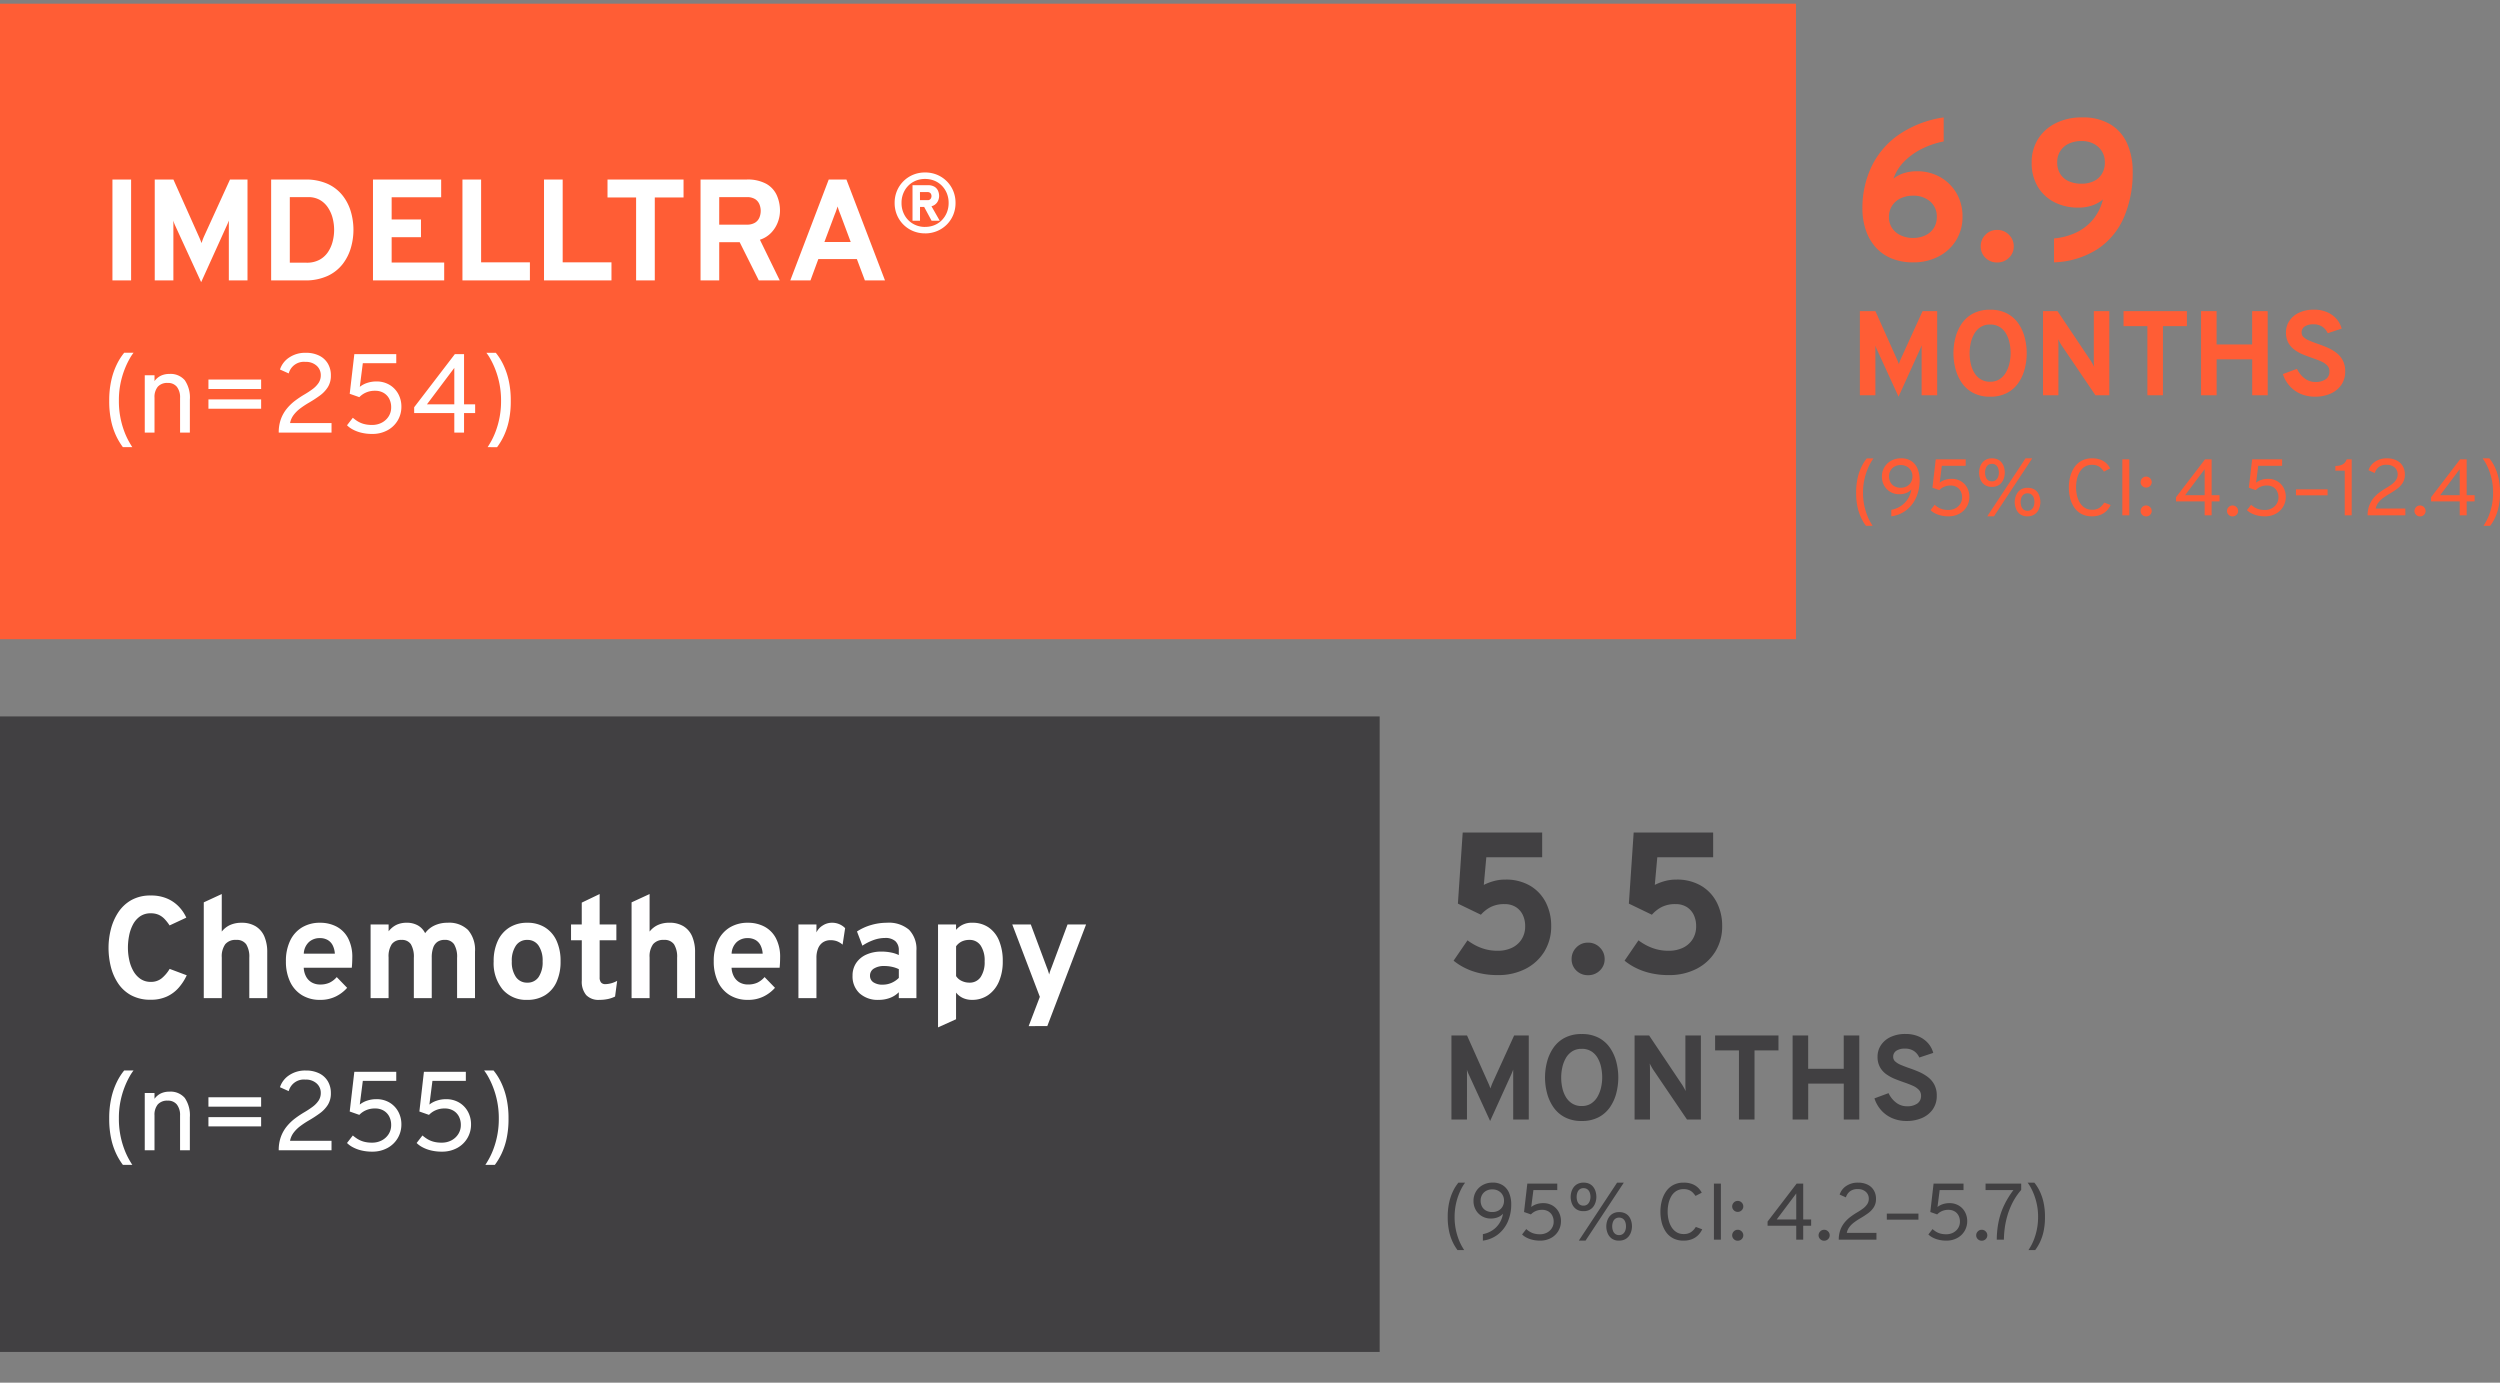 <svg id="mDOR_mobile" data-name="mDOR mobile" xmlns="http://www.w3.org/2000/svg" width="312.18" height="172.659" viewBox="0 0 312.18 172.659">
  <rect x="0" y="0" width="312.18" height="172.659" fill="#808080" stroke="none"/>
  <path id="Path_7464" data-name="Path 7464" d="M0-364.5H224.266v-79.359H0Z" transform="translate(0 444.319)" fill="#ff5d35"/>
  <path id="Path_7463" data-name="Path 7463" d="M0-124.65H172.282v-79.359H0Z" transform="translate(0 293.47)" fill="#414042"/>
  <path id="Path_8141" data-name="Path 8141" d="M1.494,0V-12.6H3.825V0ZM12.573.216,9.351-6.8q-.063-.135-.135-.315t-.126-.36q.009.144.014.342t0,.351V0H6.777V-12.6H9.108L12.3-5.454q.09.2.167.391t.149.4q.072-.207.144-.405t.153-.387L16.173-12.6H18.36V0H16.029V-6.8q0-.162,0-.36t0-.324q-.054.162-.13.346t-.149.338ZM21.312,0V-12.6H25.56a6.584,6.584,0,0,1,2.79.535,5.043,5.043,0,0,1,1.868,1.44A5.914,5.914,0,0,1,31.262-8.6a8.132,8.132,0,0,1,.328,2.3,8.071,8.071,0,0,1-.31,2.187,6.1,6.1,0,0,1-1.012,2.038,5.082,5.082,0,0,1-1.877,1.5,6.6,6.6,0,0,1-2.9.572Zm2.331-2.214h2.088a3.3,3.3,0,0,0,1.62-.365,3,3,0,0,0,1.057-.963,4.241,4.241,0,0,0,.585-1.323A5.8,5.8,0,0,0,29.178-6.3a5.893,5.893,0,0,0-.189-1.485A4.319,4.319,0,0,0,28.4-9.108a2.978,2.978,0,0,0-1.008-.945,2.9,2.9,0,0,0-1.467-.351H23.643ZM34.029,0V-12.6h8.514v2.214H36.36v2.772h3.663V-5.4H36.36v3.168h6.561V0ZM45.2,0V-12.6h2.331V-2.259h6.093V0ZM55.386,0V-12.6h2.331V-2.259H63.81V0Zm11.5,0V-10.359H63.315V-12.6H72.81v2.241H69.219V0Zm8.046,0V-12.6h5.733a4.853,4.853,0,0,1,2.489.544,3.114,3.114,0,0,1,1.305,1.436A4.712,4.712,0,0,1,84.852-8.7a4.066,4.066,0,0,1-.275,1.44,3.861,3.861,0,0,1-.832,1.314,3.351,3.351,0,0,1-1.4.864L84.825,0H82.206L79.821-4.77H77.265V0Zm2.331-6.966H80.7a1.9,1.9,0,0,0,1.039-.247,1.377,1.377,0,0,0,.545-.644,2.189,2.189,0,0,0,.162-.837,2.184,2.184,0,0,0-.153-.792,1.4,1.4,0,0,0-.531-.657A1.852,1.852,0,0,0,80.7-10.4H77.265ZM86.139,0l4.8-12.6H93.15L97.965,0H95.454l-1-2.664H89.64L88.659,0ZM90.4-4.8h3.285l-1.26-3.375q-.063-.153-.135-.342T92.151-8.9q-.063-.194-.108-.338Q92-9.09,91.935-8.9t-.135.382q-.072.189-.135.342Zm12.571-1.077a3.845,3.845,0,0,1-1.5-.289,3.718,3.718,0,0,1-1.207-.806,3.718,3.718,0,0,1-.806-1.207,3.845,3.845,0,0,1-.289-1.5,3.845,3.845,0,0,1,.289-1.5,3.718,3.718,0,0,1,.806-1.207,3.718,3.718,0,0,1,1.207-.806,3.845,3.845,0,0,1,1.5-.289,3.845,3.845,0,0,1,1.5.289,3.718,3.718,0,0,1,1.207.806,3.718,3.718,0,0,1,.806,1.207,3.845,3.845,0,0,1,.289,1.5,3.845,3.845,0,0,1-.289,1.5,3.718,3.718,0,0,1-.806,1.207,3.718,3.718,0,0,1-1.207.806A3.845,3.845,0,0,1,102.967-5.874Zm0-.808a3.028,3.028,0,0,0,1.176-.223,2.759,2.759,0,0,0,.932-.633,2.915,2.915,0,0,0,.614-.953,3.152,3.152,0,0,0,.218-1.184,3.152,3.152,0,0,0-.218-1.184,2.915,2.915,0,0,0-.614-.953,2.759,2.759,0,0,0-.932-.633,3.028,3.028,0,0,0-1.176-.223,2.928,2.928,0,0,0-1.515.391,2.817,2.817,0,0,0-1.045,1.071,3.078,3.078,0,0,0-.381,1.53,3.078,3.078,0,0,0,.381,1.53,2.817,2.817,0,0,0,1.045,1.071A2.928,2.928,0,0,0,102.967-6.682Zm-1.57-.772V-11.89h1.911a1.53,1.53,0,0,1,.848.2,1.124,1.124,0,0,1,.436.512,1.655,1.655,0,0,1,.129.64,1.423,1.423,0,0,1-.228.761,1.219,1.219,0,0,1-.727.514l1.029,1.806h-1.018l-.924-1.717h-.52v1.717Zm.934-2.567h.945a.434.434,0,0,0,.378-.16.592.592,0,0,0,.115-.354.612.612,0,0,0-.045-.22.43.43,0,0,0-.152-.194.493.493,0,0,0-.3-.079h-.945ZM2.8,20.82a8.216,8.216,0,0,1-.819-1.358,8.638,8.638,0,0,1-.64-1.893,11.59,11.59,0,0,1-.248-2.545,11.355,11.355,0,0,1,.27-2.594,9.019,9.019,0,0,1,.7-1.992,7.33,7.33,0,0,1,.9-1.407H4.13a6,6,0,0,0-.5.767A10.106,10.106,0,0,0,3.017,11.1,10.779,10.779,0,0,0,2.5,12.872,10.549,10.549,0,0,0,2.3,15.024a10.688,10.688,0,0,0,.675,3.833,9.244,9.244,0,0,0,.563,1.232q.28.494.441.731ZM5.53,19V11.846H6.748v.728a2.076,2.076,0,0,1,.791-.675A2.426,2.426,0,0,1,8.6,11.678a2.325,2.325,0,0,1,1.932.788,3.839,3.839,0,0,1,.63,2.418V19H9.94V14.674a2.126,2.126,0,0,0-.4-1.389A1.394,1.394,0,0,0,8.4,12.8a1.572,1.572,0,0,0-1.235.465,2.015,2.015,0,0,0-.417,1.382V19Zm7.952-5.446V12.378h6.58v1.176Zm0,2.464V14.856h6.58v1.162ZM22.26,19a4.845,4.845,0,0,1,.277-1.7,4.506,4.506,0,0,1,.742-1.3,6.048,6.048,0,0,1,1.047-1,12.347,12.347,0,0,1,1.183-.784,10.639,10.639,0,0,0,.98-.648,3.153,3.153,0,0,0,.739-.759,1.7,1.7,0,0,0,.283-.973,1.552,1.552,0,0,0-.518-1.186,1.98,1.98,0,0,0-1.4-.479,1.954,1.954,0,0,0-2.086,1.442l-1.092-.49a2.837,2.837,0,0,1,1.144-1.494,3.565,3.565,0,0,1,2.076-.592,3.681,3.681,0,0,1,1.684.357,2.56,2.56,0,0,1,1.078.994,2.86,2.86,0,0,1,.375,1.477,2.679,2.679,0,0,1-.378,1.459,3.873,3.873,0,0,1-1,1.054,15.116,15.116,0,0,1-1.34.875,11.073,11.073,0,0,0-1.1.724,4.16,4.16,0,0,0-.833.823,2.464,2.464,0,0,0-.448,1.015h5.18V19Zm11.662.168A5.509,5.509,0,0,1,32.511,19a4.389,4.389,0,0,1-1.053-.413,2.918,2.918,0,0,1-.672-.5l.728-.938a4.665,4.665,0,0,0,.6.441,3.02,3.02,0,0,0,.76.329,3.745,3.745,0,0,0,1.036.126,2.546,2.546,0,0,0,1.239-.294,2.232,2.232,0,0,0,.847-.791A2.07,2.07,0,0,0,36.3,15.85a2.263,2.263,0,0,0-.248-1.082,1.813,1.813,0,0,0-.7-.728,2.058,2.058,0,0,0-1.054-.262,2.7,2.7,0,0,0-1.19.242,2.558,2.558,0,0,0-.784.556l-1.2-.42L31.7,9.2h5.236v1.134H32.76l-.378,2.954a2.9,2.9,0,0,1,.92-.49,3.552,3.552,0,0,1,1.138-.182,3.142,3.142,0,0,1,1.663.427,2.955,2.955,0,0,1,1.089,1.141,3.279,3.279,0,0,1,.385,1.582,3.34,3.34,0,0,1-.448,1.7,3.3,3.3,0,0,1-1.271,1.235A3.888,3.888,0,0,1,33.922,19.168ZM44.184,19V16.564H39.172v-.728L44.254,9.2H45.4v6.272h1.386v1.092H45.4V19Zm-3.416-3.528h3.416v-4.55Zm7.574,5.348q.161-.238.441-.731a9.244,9.244,0,0,0,.564-1.232,10.688,10.688,0,0,0,.675-3.833,10.549,10.549,0,0,0-.207-2.153A10.779,10.779,0,0,0,49.3,11.1,10.106,10.106,0,0,0,48.688,9.8a6,6,0,0,0-.5-.767h1.176a7.33,7.33,0,0,1,.9,1.407,9.019,9.019,0,0,1,.7,1.992,11.355,11.355,0,0,1,.27,2.594,11.59,11.59,0,0,1-.248,2.545,8.638,8.638,0,0,1-.641,1.893,8.216,8.216,0,0,1-.819,1.358Z" transform="translate(12.546 35.018)" fill="#fff"/>
  <path id="Path_8140" data-name="Path 8140" d="M6.291.2A5.009,5.009,0,0,1,3.812-.369,4.6,4.6,0,0,1,2.183-1.877a6.631,6.631,0,0,1-.9-2.093A9.869,9.869,0,0,1,1.008-6.3a9.413,9.413,0,0,1,.283-2.264A6.925,6.925,0,0,1,2.2-10.678a4.763,4.763,0,0,1,1.634-1.553,4.82,4.82,0,0,1,2.457-.585,4.991,4.991,0,0,1,2.079.4A4.437,4.437,0,0,1,9.832-11.38a4.913,4.913,0,0,1,.887,1.328l-2.088.972A5.529,5.529,0,0,0,8-9.887a2.347,2.347,0,0,0-.734-.522,2.363,2.363,0,0,0-.977-.185,2.281,2.281,0,0,0-1.359.392,2.87,2.87,0,0,0-.882,1.03,5.041,5.041,0,0,0-.477,1.4A7.88,7.88,0,0,0,3.429-6.3a7.24,7.24,0,0,0,.162,1.521A4.841,4.841,0,0,0,4.1-3.4a2.951,2.951,0,0,0,.891.994,2.222,2.222,0,0,0,1.3.374,2.078,2.078,0,0,0,1.364-.454A4.534,4.534,0,0,0,8.64-3.654l2.133.8A6.451,6.451,0,0,1,9.756-1.287,4.4,4.4,0,0,1,8.289-.2,4.711,4.711,0,0,1,6.291.2ZM12.9,0V-11.961L15.147-13v4.689A2.775,2.775,0,0,1,16.2-9.139a3.43,3.43,0,0,1,1.408-.274,3.3,3.3,0,0,1,1.778.445A2.747,2.747,0,0,1,20.466-7.7a4.887,4.887,0,0,1,.36,1.966V0H18.585V-5.04A2.942,2.942,0,0,0,18.2-6.723a1.433,1.433,0,0,0-1.26-.549,1.645,1.645,0,0,0-1.354.536,2.6,2.6,0,0,0-.437,1.66V0ZM27.432.216a4.244,4.244,0,0,1-2.281-.594,3.894,3.894,0,0,1-1.476-1.678,5.868,5.868,0,0,1-.517-2.552,5.8,5.8,0,0,1,.527-2.565,3.869,3.869,0,0,1,1.485-1.661,4.285,4.285,0,0,1,2.264-.58,4.358,4.358,0,0,1,2.025.468A3.46,3.46,0,0,1,30.906-7.51a5.009,5.009,0,0,1,.54,2.462q0,.234-.014.571t-.049.68h-6a2.593,2.593,0,0,0,.292,1.1,1.848,1.848,0,0,0,.706.734,2.08,2.08,0,0,0,1.062.261,2.745,2.745,0,0,0,1.143-.22,2.781,2.781,0,0,0,.918-.707l1.3,1.341A4.6,4.6,0,0,1,29.367-.2,4.311,4.311,0,0,1,27.432.216ZM25.389-5.553h3.879A2.689,2.689,0,0,0,29-6.593a1.6,1.6,0,0,0-.63-.67,1.93,1.93,0,0,0-.981-.234,1.985,1.985,0,0,0-1.35.486A2.1,2.1,0,0,0,25.389-5.553ZM33.732,0V-9.2h2.25v.855a2.747,2.747,0,0,1,.994-.815,2.953,2.953,0,0,1,1.256-.256,2.794,2.794,0,0,1,1.4.333,2.265,2.265,0,0,1,.909.972,3.018,3.018,0,0,1,1.179-.967,3.793,3.793,0,0,1,1.629-.337,3.364,3.364,0,0,1,2.556.909,3.782,3.782,0,0,1,.864,2.7V0H44.532V-5.031a3.015,3.015,0,0,0-.378-1.7,1.326,1.326,0,0,0-1.17-.545,1.552,1.552,0,0,0-.9.243,1.466,1.466,0,0,0-.536.734,3.633,3.633,0,0,0-.18,1.238V0H39.132V-5.031a3.071,3.071,0,0,0-.369-1.7,1.316,1.316,0,0,0-1.17-.54,1.417,1.417,0,0,0-1.215.531,2.763,2.763,0,0,0-.4,1.647V0ZM53.3.216a3.866,3.866,0,0,1-3.069-1.287A5.164,5.164,0,0,1,49.1-4.59a5.935,5.935,0,0,1,.513-2.56A3.876,3.876,0,0,1,51.07-8.825,4.107,4.107,0,0,1,53.3-9.414a4.091,4.091,0,0,1,2.214.585,3.8,3.8,0,0,1,1.44,1.665,6.019,6.019,0,0,1,.5,2.565,6.089,6.089,0,0,1-.5,2.574,3.748,3.748,0,0,1-1.436,1.66A4.133,4.133,0,0,1,53.3.216Zm0-2.151a1.64,1.64,0,0,0,1.413-.7,3.318,3.318,0,0,0,.5-1.962,3.317,3.317,0,0,0-.508-1.966A1.639,1.639,0,0,0,53.3-7.272a1.656,1.656,0,0,0-1.422.711,3.317,3.317,0,0,0-.513,1.971,3.261,3.261,0,0,0,.513,1.949A1.659,1.659,0,0,0,53.3-1.935Zm9,2.151a2.117,2.117,0,0,1-1.647-.6,2.6,2.6,0,0,1-.549-1.8v-5.04H58.761V-9.2H60.1v-2.727L62.334-13v3.8h2.088v1.971H62.334v4.635a.973.973,0,0,0,.175.639.687.687,0,0,0,.554.207,3.184,3.184,0,0,0,1.458-.414L64.26-.2a3.75,3.75,0,0,1-.9.311A5.1,5.1,0,0,1,62.3.216ZM66.321,0V-11.961L68.571-13v4.689a2.774,2.774,0,0,1,1.058-.832,3.43,3.43,0,0,1,1.409-.274,3.3,3.3,0,0,1,1.777.445A2.747,2.747,0,0,1,73.89-7.7a4.888,4.888,0,0,1,.36,1.966V0H72.009V-5.04a2.942,2.942,0,0,0-.387-1.683,1.433,1.433,0,0,0-1.26-.549,1.645,1.645,0,0,0-1.354.536,2.6,2.6,0,0,0-.437,1.66V0ZM80.856.216a4.244,4.244,0,0,1-2.282-.594A3.894,3.894,0,0,1,77.1-2.056a5.868,5.868,0,0,1-.518-2.552,5.8,5.8,0,0,1,.527-2.565,3.869,3.869,0,0,1,1.485-1.661,4.285,4.285,0,0,1,2.264-.58,4.358,4.358,0,0,1,2.025.468A3.46,3.46,0,0,1,84.33-7.51a5.009,5.009,0,0,1,.54,2.462q0,.234-.014.571t-.049.68h-6A2.593,2.593,0,0,0,79.1-2.7a1.848,1.848,0,0,0,.706.734,2.08,2.08,0,0,0,1.062.261,2.745,2.745,0,0,0,1.143-.22,2.781,2.781,0,0,0,.918-.707l1.3,1.341A4.6,4.6,0,0,1,82.791-.2,4.311,4.311,0,0,1,80.856.216ZM78.813-5.553h3.879a2.688,2.688,0,0,0-.27-1.04,1.6,1.6,0,0,0-.63-.67,1.93,1.93,0,0,0-.981-.234,1.985,1.985,0,0,0-1.35.486A2.1,2.1,0,0,0,78.813-5.553ZM87.156,0V-9.2h2.25v.99a2.055,2.055,0,0,1,.792-.868,2.107,2.107,0,0,1,1.134-.337,2.252,2.252,0,0,1,1.656.675l-.315,2.061a2.438,2.438,0,0,0-.72-.432,2.277,2.277,0,0,0-.774-.126,1.7,1.7,0,0,0-.954.261,1.654,1.654,0,0,0-.607.756,3.015,3.015,0,0,0-.212,1.188V0ZM97.173.216A3.361,3.361,0,0,1,94.793-.6a2.868,2.868,0,0,1-.878-2.21,2.774,2.774,0,0,1,.454-1.58A2.978,2.978,0,0,1,95.639-5.44a4.527,4.527,0,0,1,1.9-.374,5.93,5.93,0,0,1,1.166.113,4.044,4.044,0,0,1,.985.319v-.576a1.486,1.486,0,0,0-.437-1.165,1.863,1.863,0,0,0-1.283-.391,4.273,4.273,0,0,0-1.386.243,6.456,6.456,0,0,0-1.44.72l-.675-1.773a6.48,6.48,0,0,1,1.764-.806A6.974,6.974,0,0,1,98.2-9.414a3.876,3.876,0,0,1,2.772.877,3.454,3.454,0,0,1,.918,2.615V0h-2.2V-.738a3.1,3.1,0,0,1-1.111.711A3.957,3.957,0,0,1,97.173.216Zm.522-1.9a2.717,2.717,0,0,0,1.076-.22,2.9,2.9,0,0,0,.923-.625V-3.618a3.809,3.809,0,0,0-.859-.293,4.384,4.384,0,0,0-.94-.1,2.361,2.361,0,0,0-1.319.319,1.008,1.008,0,0,0-.481.886.955.955,0,0,0,.423.828A2.027,2.027,0,0,0,97.695-1.683Zm6.894,5.337V-9.2h2.25v.675a2.521,2.521,0,0,1,2.025-.891,3.534,3.534,0,0,1,2.034.58,3.687,3.687,0,0,1,1.314,1.661,6.557,6.557,0,0,1,.459,2.574,6.248,6.248,0,0,1-.477,2.533,3.9,3.9,0,0,1-1.341,1.683,3.452,3.452,0,0,1-2.016.6,2.706,2.706,0,0,1-1.134-.23,2.335,2.335,0,0,1-.864-.68v3.33ZM108.5-1.935a1.629,1.629,0,0,0,1.413-.7,3.36,3.36,0,0,0,.495-1.967,3.336,3.336,0,0,0-.5-1.971,1.631,1.631,0,0,0-1.4-.7,2.179,2.179,0,0,0-.959.2,1.9,1.9,0,0,0-.706.6v3.717a1.63,1.63,0,0,0,.688.6A2.208,2.208,0,0,0,108.5-1.935Zm7.407,5.427,1.395-3.654L113.859-9.2h2.313l2.007,5.382q.081.189.153.414t.135.45q.054-.225.131-.445t.158-.418L120.762-9.2h2.313l-4.842,12.69ZM2.8,20.82a8.216,8.216,0,0,1-.819-1.358,8.638,8.638,0,0,1-.64-1.893,11.59,11.59,0,0,1-.248-2.545,11.355,11.355,0,0,1,.27-2.594,9.019,9.019,0,0,1,.7-1.992,7.33,7.33,0,0,1,.9-1.407H4.13a6,6,0,0,0-.5.767A10.106,10.106,0,0,0,3.017,11.1,10.779,10.779,0,0,0,2.5,12.872,10.549,10.549,0,0,0,2.3,15.024a10.688,10.688,0,0,0,.675,3.833,9.244,9.244,0,0,0,.563,1.232q.28.494.441.731ZM5.53,19V11.846H6.748v.728a2.076,2.076,0,0,1,.791-.675A2.426,2.426,0,0,1,8.6,11.678a2.325,2.325,0,0,1,1.932.788,3.839,3.839,0,0,1,.63,2.418V19H9.94V14.674a2.126,2.126,0,0,0-.4-1.389A1.394,1.394,0,0,0,8.4,12.8a1.572,1.572,0,0,0-1.235.465,2.015,2.015,0,0,0-.417,1.382V19Zm7.952-5.446V12.378h6.58v1.176Zm0,2.464V14.856h6.58v1.162ZM22.26,19a4.845,4.845,0,0,1,.277-1.7,4.506,4.506,0,0,1,.742-1.3,6.048,6.048,0,0,1,1.047-1,12.347,12.347,0,0,1,1.183-.784,10.639,10.639,0,0,0,.98-.648,3.153,3.153,0,0,0,.739-.759,1.7,1.7,0,0,0,.283-.973,1.552,1.552,0,0,0-.518-1.186,1.98,1.98,0,0,0-1.4-.479,1.954,1.954,0,0,0-2.086,1.442l-1.092-.49a2.837,2.837,0,0,1,1.144-1.494,3.565,3.565,0,0,1,2.076-.592,3.681,3.681,0,0,1,1.684.357,2.56,2.56,0,0,1,1.078.994,2.86,2.86,0,0,1,.375,1.477,2.679,2.679,0,0,1-.378,1.459,3.873,3.873,0,0,1-1,1.054,15.116,15.116,0,0,1-1.34.875,11.073,11.073,0,0,0-1.1.724,4.16,4.16,0,0,0-.833.823,2.464,2.464,0,0,0-.448,1.015h5.18V19Zm11.662.168A5.509,5.509,0,0,1,32.511,19a4.389,4.389,0,0,1-1.053-.413,2.918,2.918,0,0,1-.672-.5l.728-.938a4.665,4.665,0,0,0,.6.441,3.02,3.02,0,0,0,.76.329,3.745,3.745,0,0,0,1.036.126,2.546,2.546,0,0,0,1.239-.294,2.232,2.232,0,0,0,.847-.791A2.07,2.07,0,0,0,36.3,15.85a2.263,2.263,0,0,0-.248-1.082,1.813,1.813,0,0,0-.7-.728,2.058,2.058,0,0,0-1.054-.262,2.7,2.7,0,0,0-1.19.242,2.558,2.558,0,0,0-.784.556l-1.2-.42L31.7,9.2h5.236v1.134H32.76l-.378,2.954a2.9,2.9,0,0,1,.92-.49,3.552,3.552,0,0,1,1.138-.182,3.142,3.142,0,0,1,1.663.427,2.955,2.955,0,0,1,1.089,1.141,3.279,3.279,0,0,1,.385,1.582,3.34,3.34,0,0,1-.448,1.7,3.3,3.3,0,0,1-1.271,1.235A3.888,3.888,0,0,1,33.922,19.168Zm8.694,0A5.509,5.509,0,0,1,41.205,19a4.389,4.389,0,0,1-1.053-.413,2.918,2.918,0,0,1-.672-.5l.728-.938a4.665,4.665,0,0,0,.6.441,3.02,3.02,0,0,0,.76.329,3.745,3.745,0,0,0,1.036.126,2.546,2.546,0,0,0,1.239-.294,2.232,2.232,0,0,0,.847-.791A2.07,2.07,0,0,0,45,15.85a2.263,2.263,0,0,0-.248-1.082,1.813,1.813,0,0,0-.7-.728,2.058,2.058,0,0,0-1.054-.262,2.7,2.7,0,0,0-1.19.242,2.558,2.558,0,0,0-.784.556l-1.2-.42L40.39,9.2h5.236v1.134H41.454l-.378,2.954A2.9,2.9,0,0,1,42,12.8a3.552,3.552,0,0,1,1.138-.182,3.142,3.142,0,0,1,1.663.427,2.955,2.955,0,0,1,1.089,1.141,3.279,3.279,0,0,1,.385,1.582,3.34,3.34,0,0,1-.448,1.7,3.3,3.3,0,0,1-1.271,1.235A3.888,3.888,0,0,1,42.616,19.168Zm5.446,1.652q.161-.238.441-.731a9.244,9.244,0,0,0,.564-1.232,10.688,10.688,0,0,0,.675-3.833,10.549,10.549,0,0,0-.207-2.153,10.779,10.779,0,0,0-.514-1.767A10.106,10.106,0,0,0,48.409,9.8a6,6,0,0,0-.5-.767h1.176a7.33,7.33,0,0,1,.9,1.407,9.019,9.019,0,0,1,.7,1.992,11.355,11.355,0,0,1,.27,2.594,11.59,11.59,0,0,1-.248,2.545,8.638,8.638,0,0,1-.641,1.893,8.216,8.216,0,0,1-.819,1.358Z" transform="translate(12.545 124.64)" fill="#fff"/>
  <path id="Path_7465" data-name="Path 7465" d="M0-271.2H311.86V-443.858H0Z" transform="translate(0 443.858)" fill="none"/>
  <g id="Group_118673" data-name="Group 118673" transform="translate(-22 -1698.987)">
    <path id="Path_8142" data-name="Path 8142" d="M7.9.3A6.929,6.929,0,0,1,5.162-.206,5.4,5.4,0,0,1,3.175-1.631a6.183,6.183,0,0,1-1.206-2.15A8.47,8.47,0,0,1,1.563-6.45a12.049,12.049,0,0,1,1.087-5.1,10.259,10.259,0,0,1,3.338-4.012A13.291,13.291,0,0,1,11.712-17.8v3a10.606,10.606,0,0,0-2.575.85,8.457,8.457,0,0,0-2.25,1.55,5.757,5.757,0,0,0-1.45,2.25,3.794,3.794,0,0,1,1.237-.669,5.243,5.243,0,0,1,1.7-.256,5.744,5.744,0,0,1,2.919.737,5.456,5.456,0,0,1,2.025,2.013,5.648,5.648,0,0,1,.744,2.9,5.52,5.52,0,0,1-.8,2.975A5.578,5.578,0,0,1,11.069-.431,6.718,6.718,0,0,1,7.9.3ZM7.887-2.75a3.5,3.5,0,0,0,1.538-.325,2.514,2.514,0,0,0,1.05-.906,2.515,2.515,0,0,0,.375-1.394,2.424,2.424,0,0,0-.831-1.931,3.142,3.142,0,0,0-2.131-.719,3.515,3.515,0,0,0-1.556.331,2.589,2.589,0,0,0-1.069.931,2.5,2.5,0,0,0-.387,1.388,2.426,2.426,0,0,0,.394,1.394,2.64,2.64,0,0,0,1.075.906A3.542,3.542,0,0,0,7.887-2.75ZM18.388.313a2,2,0,0,1-1.463-.581A1.935,1.935,0,0,1,16.337-1.7a2,2,0,0,1,.587-1.444,1.954,1.954,0,0,1,1.463-.606,1.994,1.994,0,0,1,1.475.606,1.982,1.982,0,0,1,.6,1.444,1.914,1.914,0,0,1-.6,1.431A2.039,2.039,0,0,1,18.388.313ZM25.487.3V-2.687a8.309,8.309,0,0,0,2.55-.638,6.2,6.2,0,0,0,2.181-1.562A6.325,6.325,0,0,0,31.6-7.562a4,4,0,0,1-1.306.744,5.24,5.24,0,0,1-1.781.281,6.39,6.39,0,0,1-2.988-.681,5.121,5.121,0,0,1-2.069-1.937A5.7,5.7,0,0,1,22.7-12.15a5.416,5.416,0,0,1,.806-2.969,5.452,5.452,0,0,1,2.225-1.975,7.184,7.184,0,0,1,3.244-.706,6.64,6.64,0,0,1,3.581.881,5.311,5.311,0,0,1,2.081,2.413,8.549,8.549,0,0,1,.675,3.481,14.025,14.025,0,0,1-1.094,5.706,9.059,9.059,0,0,1-3.275,3.95A10.773,10.773,0,0,1,25.487.3Zm3.45-9.825a3.464,3.464,0,0,0,1.506-.312,2.37,2.37,0,0,0,1.025-.913,2.717,2.717,0,0,0,.369-1.45,2.54,2.54,0,0,0-.375-1.375,2.591,2.591,0,0,0-1.025-.937,3.181,3.181,0,0,0-1.487-.337,3.681,3.681,0,0,0-1.638.337,2.5,2.5,0,0,0-1.056.938,2.549,2.549,0,0,0-.369,1.363,2.717,2.717,0,0,0,.369,1.45,2.383,2.383,0,0,0,1.05.919A3.823,3.823,0,0,0,28.938-9.525Z" transform="translate(253 1731.449)" fill="#ff5d35"/>
    <path id="Path_8143" data-name="Path 8143" d="M6.075.18,3.39-5.67q-.053-.113-.112-.262t-.105-.3q.007.12.011.285t0,.292V0H1.245V-10.5H3.188L5.85-4.545q.075.165.139.326t.124.334q.06-.173.12-.338t.128-.322L9.075-10.5H10.9V0H8.955V-5.67q0-.135,0-.3t0-.27q-.045.135-.109.289T8.73-5.67Zm11.438,0A4.428,4.428,0,0,1,15.375-.3a3.956,3.956,0,0,1-1.414-1.268,5.577,5.577,0,0,1-.784-1.751A7.722,7.722,0,0,1,12.93-5.25a7.722,7.722,0,0,1,.247-1.935,5.577,5.577,0,0,1,.784-1.751A3.956,3.956,0,0,1,15.375-10.2a4.428,4.428,0,0,1,2.138-.476,4.406,4.406,0,0,1,2.134.476,3.965,3.965,0,0,1,1.41,1.267,5.513,5.513,0,0,1,.78,1.751A7.834,7.834,0,0,1,22.08-5.25a7.834,7.834,0,0,1-.244,1.935,5.513,5.513,0,0,1-.78,1.751A3.965,3.965,0,0,1,19.646-.3,4.406,4.406,0,0,1,17.513.18Zm0-1.868a2.1,2.1,0,0,0,1.2-.33A2.5,2.5,0,0,0,19.5-2.88a4.11,4.11,0,0,0,.435-1.159A5.744,5.744,0,0,0,20.07-5.25a6.217,6.217,0,0,0-.131-1.264,3.936,3.936,0,0,0-.427-1.155,2.4,2.4,0,0,0-.787-.84,2.18,2.18,0,0,0-1.211-.319,2.137,2.137,0,0,0-1.219.33,2.456,2.456,0,0,0-.788.866,4.149,4.149,0,0,0-.427,1.163,5.935,5.935,0,0,0-.131,1.219A6.127,6.127,0,0,0,15.079-4a3.862,3.862,0,0,0,.435,1.155,2.419,2.419,0,0,0,.8.84A2.185,2.185,0,0,0,17.513-1.687ZM24.113,0V-10.5h1.815l4.14,6.18q.083.135.214.364t.221.416q-.023-.165-.034-.4t-.011-.379V-10.5h1.935V0H30.66L26.438-6.225q-.083-.128-.214-.36T26-7.005q.022.188.03.405t.007.375V0ZM37.147,0V-8.632H34.17V-10.5h7.912v1.868H39.09V0Zm6.7,0V-10.5h1.943v4.162h4.44V-10.5h1.943V0H50.235V-4.485h-4.44V0ZM58.088.18A4.474,4.474,0,0,1,56.3-.165a3.922,3.922,0,0,1-1.376-.979,4.129,4.129,0,0,1-.859-1.5l1.763-.653a3.133,3.133,0,0,0,.941,1.181,2.185,2.185,0,0,0,1.361.461,2.171,2.171,0,0,0,1.279-.337,1.129,1.129,0,0,0,.476-.983,1.031,1.031,0,0,0-.281-.739,2.364,2.364,0,0,0-.757-.51q-.476-.214-1.076-.416-.577-.2-1.162-.435a5.278,5.278,0,0,1-1.072-.589,2.657,2.657,0,0,1-.784-.881,2.651,2.651,0,0,1-.3-1.305,2.578,2.578,0,0,1,.412-1.417,2.9,2.9,0,0,1,1.2-1.031,4.268,4.268,0,0,1,1.9-.386,4,4,0,0,1,1.624.311,3.284,3.284,0,0,1,1.174.844,2.982,2.982,0,0,1,.645,1.207l-1.74.578a1.964,1.964,0,0,0-.641-.791,1.921,1.921,0,0,0-1.166-.319,1.838,1.838,0,0,0-1.072.27.881.881,0,0,0-.382.765.748.748,0,0,0,.259.574,2.466,2.466,0,0,0,.7.424q.439.187.994.382.622.21,1.241.476a5.393,5.393,0,0,1,1.125.649,2.922,2.922,0,0,1,.814.949,2.866,2.866,0,0,1,.308,1.384,2.885,2.885,0,0,1-.5,1.71A3.163,3.163,0,0,1,60-.191,4.72,4.72,0,0,1,58.088.18Z" transform="translate(253 1748.341)" fill="#ff5d35"/>
    <path id="Path_8144" data-name="Path 8144" d="M2,1.3A5.869,5.869,0,0,1,1.415.33,6.17,6.17,0,0,1,.957-1.023,8.279,8.279,0,0,1,.78-2.84,8.111,8.111,0,0,1,.972-4.693a6.442,6.442,0,0,1,.5-1.423,5.236,5.236,0,0,1,.64-1h.84a4.289,4.289,0,0,0-.358.548,7.219,7.219,0,0,0-.437.932,7.7,7.7,0,0,0-.368,1.263A7.535,7.535,0,0,0,1.64-2.84a7.648,7.648,0,0,0,.14,1.523A7.684,7.684,0,0,0,2.122-.1a6.6,6.6,0,0,0,.4.88q.2.353.315.522ZM5.17.12V-.69A3.222,3.222,0,0,0,6.3-1.128a2.982,2.982,0,0,0,.892-.86A3.079,3.079,0,0,0,7.68-3.24a1.593,1.593,0,0,1-.6.428,2.292,2.292,0,0,1-.927.173,2.12,2.12,0,0,1-1.1-.288,2.1,2.1,0,0,1-.77-.785A2.243,2.243,0,0,1,4-4.84a2.233,2.233,0,0,1,.31-1.175,2.213,2.213,0,0,1,.848-.81,2.5,2.5,0,0,1,1.222-.3,2.258,2.258,0,0,1,1.313.358,2.124,2.124,0,0,1,.767.97A3.63,3.63,0,0,1,8.71-4.41,5.333,5.333,0,0,1,8.3-2.29,4.112,4.112,0,0,1,7.088-.68,3.848,3.848,0,0,1,5.17.12ZM6.35-3.45a1.562,1.562,0,0,0,.76-.18,1.3,1.3,0,0,0,.515-.5A1.476,1.476,0,0,0,7.81-4.88,1.38,1.38,0,0,0,7.62-5.6a1.345,1.345,0,0,0-.52-.5,1.541,1.541,0,0,0-.75-.18,1.558,1.558,0,0,0-.763.18,1.314,1.314,0,0,0-.513.5,1.408,1.408,0,0,0-.185.722,1.536,1.536,0,0,0,.177.753,1.237,1.237,0,0,0,.505.5A1.609,1.609,0,0,0,6.35-3.45ZM12.31.12A3.935,3.935,0,0,1,11.3,0a3.135,3.135,0,0,1-.753-.295,2.085,2.085,0,0,1-.48-.357l.52-.67A3.332,3.332,0,0,0,11.017-1a2.157,2.157,0,0,0,.542.235,2.675,2.675,0,0,0,.74.09,1.818,1.818,0,0,0,.885-.21,1.594,1.594,0,0,0,.605-.565,1.479,1.479,0,0,0,.22-.795,1.616,1.616,0,0,0-.178-.773,1.3,1.3,0,0,0-.5-.52,1.47,1.47,0,0,0-.752-.187,1.928,1.928,0,0,0-.85.173,1.827,1.827,0,0,0-.56.4l-.86-.3L10.72-7h3.74v.81H11.48l-.27,2.11a2.073,2.073,0,0,1,.658-.35,2.537,2.537,0,0,1,.813-.13,2.244,2.244,0,0,1,1.187.3,2.111,2.111,0,0,1,.778.815,2.342,2.342,0,0,1,.275,1.13,2.386,2.386,0,0,1-.32,1.217,2.358,2.358,0,0,1-.908.882A2.777,2.777,0,0,1,12.31.12Zm4.84,0,4.78-7.24h.84L17.99.12Zm.59-3.68a1.511,1.511,0,0,1-.942-.27,1.535,1.535,0,0,1-.51-.68,2.3,2.3,0,0,1-.158-.83,2.266,2.266,0,0,1,.085-.6,1.853,1.853,0,0,1,.272-.578,1.419,1.419,0,0,1,.5-.435,1.57,1.57,0,0,1,.755-.168,1.631,1.631,0,0,1,.745.155,1.348,1.348,0,0,1,.492.415,1.8,1.8,0,0,1,.275.575,2.362,2.362,0,0,1,.088.635,2.33,2.33,0,0,1-.083.6,1.841,1.841,0,0,1-.267.578,1.4,1.4,0,0,1-.493.435A1.566,1.566,0,0,1,17.74-3.56Zm0-.69a.743.743,0,0,0,.48-.153.926.926,0,0,0,.285-.4,1.488,1.488,0,0,0,.1-.537,1.556,1.556,0,0,0-.1-.565.836.836,0,0,0-.288-.385.79.79,0,0,0-.477-.14.776.776,0,0,0-.49.148.858.858,0,0,0-.28.4,1.592,1.592,0,0,0-.09.548,1.578,1.578,0,0,0,.093.56.843.843,0,0,0,.282.387A.786.786,0,0,0,17.74-4.25ZM22.18.12a1.491,1.491,0,0,1-.935-.27,1.542,1.542,0,0,1-.507-.68,2.3,2.3,0,0,1-.157-.83,2.266,2.266,0,0,1,.085-.6,1.853,1.853,0,0,1,.272-.578,1.426,1.426,0,0,1,.495-.435,1.543,1.543,0,0,1,.748-.168,1.659,1.659,0,0,1,.752.155,1.343,1.343,0,0,1,.5.415A1.8,1.8,0,0,1,23.7-2.3a2.362,2.362,0,0,1,.088.635,2.33,2.33,0,0,1-.083.6,1.81,1.81,0,0,1-.27.577,1.426,1.426,0,0,1-.495.435A1.578,1.578,0,0,1,22.18.12Zm0-.69a.75.75,0,0,0,.485-.153.908.908,0,0,0,.282-.4,1.523,1.523,0,0,0,.093-.538,1.556,1.556,0,0,0-.095-.565.843.843,0,0,0-.285-.385.788.788,0,0,0-.48-.14.768.768,0,0,0-.485.148.874.874,0,0,0-.282.395,1.553,1.553,0,0,0-.093.548,1.541,1.541,0,0,0,.1.56.859.859,0,0,0,.285.388A.778.778,0,0,0,22.18-.57Zm8.06.69a2.731,2.731,0,0,1-1.35-.31,2.511,2.511,0,0,1-.9-.833,3.756,3.756,0,0,1-.5-1.168A5.5,5.5,0,0,1,27.34-3.5,5.292,5.292,0,0,1,27.5-4.8,3.809,3.809,0,0,1,28.01-5.97a2.575,2.575,0,0,1,.9-.837A2.666,2.666,0,0,1,30.24-7.12a2.862,2.862,0,0,1,1.093.185,2.169,2.169,0,0,1,.73.472,2.335,2.335,0,0,1,.438.6l-.78.4a2.846,2.846,0,0,0-.36-.437,1.411,1.411,0,0,0-.465-.3,1.737,1.737,0,0,0-.655-.11,1.674,1.674,0,0,0-.945.255,1.909,1.909,0,0,0-.618.67,3.16,3.16,0,0,0-.335.91,4.8,4.8,0,0,0-.1.975,4.536,4.536,0,0,0,.115,1.02,3.027,3.027,0,0,0,.36.9,1.923,1.923,0,0,0,.622.64,1.66,1.66,0,0,0,.9.238,1.58,1.58,0,0,0,.93-.248,2.126,2.126,0,0,0,.59-.642l.8.3a2.554,2.554,0,0,1-.49.71,2.269,2.269,0,0,1-.763.51A2.745,2.745,0,0,1,30.24.12ZM34.02,0V-7h.87V0Zm2.97-3.47a.658.658,0,0,1-.49-.205.66.66,0,0,1-.2-.475.677.677,0,0,1,.2-.48.651.651,0,0,1,.49-.21.664.664,0,0,1,.5.21.672.672,0,0,1,.2.48.656.656,0,0,1-.2.475A.672.672,0,0,1,36.99-3.47Zm0,3.6a.658.658,0,0,1-.49-.2.66.66,0,0,1-.2-.475.677.677,0,0,1,.2-.48.651.651,0,0,1,.49-.21.664.664,0,0,1,.5.21.672.672,0,0,1,.2.48.656.656,0,0,1-.2.475A.672.672,0,0,1,36.99.13ZM44.3,0V-1.74H40.72v-.52L44.35-7h.82v4.48h.99v.78h-.99V0ZM41.86-2.52H44.3V-5.77ZM47.78.13a.658.658,0,0,1-.49-.2.66.66,0,0,1-.2-.475.677.677,0,0,1,.2-.48.651.651,0,0,1,.49-.21.664.664,0,0,1,.5.21.672.672,0,0,1,.2.48.656.656,0,0,1-.2.475A.672.672,0,0,1,47.78.13ZM51.82.12A3.935,3.935,0,0,1,50.813,0a3.135,3.135,0,0,1-.752-.295,2.085,2.085,0,0,1-.48-.357l.52-.67A3.332,3.332,0,0,0,50.528-1a2.157,2.157,0,0,0,.542.235,2.675,2.675,0,0,0,.74.09,1.818,1.818,0,0,0,.885-.21,1.594,1.594,0,0,0,.6-.565,1.479,1.479,0,0,0,.22-.795,1.616,1.616,0,0,0-.178-.773,1.3,1.3,0,0,0-.5-.52,1.47,1.47,0,0,0-.752-.187,1.928,1.928,0,0,0-.85.173,1.827,1.827,0,0,0-.56.4l-.86-.3L50.23-7h3.74v.81H50.99l-.27,2.11a2.073,2.073,0,0,1,.657-.35,2.537,2.537,0,0,1,.813-.13,2.244,2.244,0,0,1,1.188.3,2.111,2.111,0,0,1,.778.815,2.342,2.342,0,0,1,.275,1.13,2.386,2.386,0,0,1-.32,1.217A2.358,2.358,0,0,1,53.2-.21,2.777,2.777,0,0,1,51.82.12ZM55.7-2.5v-.75h3.95v.75ZM61.79,0V-5.58H60.62v-.59a2.342,2.342,0,0,0,.625-.078,1.173,1.173,0,0,0,.48-.257A1.13,1.13,0,0,0,62.03-7h.63V0Zm2.86,0a3.461,3.461,0,0,1,.2-1.217,3.218,3.218,0,0,1,.53-.93,4.32,4.32,0,0,1,.747-.713,8.819,8.819,0,0,1,.845-.56,7.6,7.6,0,0,0,.7-.462,2.252,2.252,0,0,0,.528-.543,1.213,1.213,0,0,0,.2-.7,1.109,1.109,0,0,0-.37-.847,1.414,1.414,0,0,0-1-.342,1.537,1.537,0,0,0-.993.282,1.551,1.551,0,0,0-.5.748l-.78-.35A2.026,2.026,0,0,1,65.577-6.7,2.547,2.547,0,0,1,67.06-7.12a2.629,2.629,0,0,1,1.2.255,1.828,1.828,0,0,1,.77.71A2.043,2.043,0,0,1,69.3-5.1a1.914,1.914,0,0,1-.27,1.043,2.766,2.766,0,0,1-.713.752,10.8,10.8,0,0,1-.957.625,7.91,7.91,0,0,0-.785.518,2.971,2.971,0,0,0-.595.587,1.76,1.76,0,0,0-.32.725h3.7V0Zm6.54.13a.658.658,0,0,1-.49-.2.66.66,0,0,1-.2-.475.677.677,0,0,1,.2-.48.651.651,0,0,1,.49-.21.664.664,0,0,1,.5.21.672.672,0,0,1,.2.48.656.656,0,0,1-.2.475A.672.672,0,0,1,71.19.13ZM76.15,0V-1.74H72.57v-.52L76.2-7h.82v4.48h.99v.78h-.99V0ZM73.71-2.52h2.44V-5.77ZM79.12,1.3q.115-.17.315-.522a6.6,6.6,0,0,0,.4-.88,7.683,7.683,0,0,0,.342-1.215,7.648,7.648,0,0,0,.14-1.523,7.535,7.535,0,0,0-.147-1.537,7.7,7.7,0,0,0-.368-1.263,7.219,7.219,0,0,0-.437-.932,4.289,4.289,0,0,0-.357-.548h.84a5.236,5.236,0,0,1,.64,1,6.443,6.443,0,0,1,.5,1.423A8.111,8.111,0,0,1,81.18-2.84,8.279,8.279,0,0,1,81-1.023,6.17,6.17,0,0,1,80.545.33a5.869,5.869,0,0,1-.585.97Z" transform="translate(253 1763.341)" fill="#ff5c35"/>
  </g>
  <g id="Group_118672" data-name="Group 118672" transform="translate(-22 -1705.91)">
    <path id="Path_8145" data-name="Path 8145" d="M7.038.3A9.751,9.751,0,0,1,4.65.031,8.246,8.246,0,0,1,2.8-.656,7.254,7.254,0,0,1,1.513-1.5L3.25-4.038a7.549,7.549,0,0,0,1.006.631,6.12,6.12,0,0,0,1.238.481,5.772,5.772,0,0,0,1.531.188,4.016,4.016,0,0,0,1.781-.375,2.905,2.905,0,0,0,1.206-1.062A2.962,2.962,0,0,0,10.45-5.8a3.187,3.187,0,0,0-.306-1.431,2.361,2.361,0,0,0-.875-.975,2.576,2.576,0,0,0-1.394-.356,3.7,3.7,0,0,0-1.738.369,4.178,4.178,0,0,0-1.213.956L2.05-8.625l.6-8.875h9.925v3.087H5.6l-.313,3.45a6.868,6.868,0,0,1,1.262-.481,5.333,5.333,0,0,1,1.413-.181,5.92,5.92,0,0,1,3.119.775,5.111,5.111,0,0,1,1.95,2.087A6.349,6.349,0,0,1,13.7-5.838a5.959,5.959,0,0,1-.856,3.206A5.894,5.894,0,0,1,10.488-.475,7.41,7.41,0,0,1,7.038.3ZM18.3.313a2,2,0,0,1-1.462-.581A1.935,1.935,0,0,1,16.25-1.7a2,2,0,0,1,.587-1.444A1.954,1.954,0,0,1,18.3-3.75a1.994,1.994,0,0,1,1.475.606,1.982,1.982,0,0,1,.6,1.444,1.914,1.914,0,0,1-.6,1.431A2.039,2.039,0,0,1,18.3.313ZM28.388.3A9.751,9.751,0,0,1,26,.031a8.246,8.246,0,0,1-1.85-.687A7.254,7.254,0,0,1,22.863-1.5L24.6-4.038a7.549,7.549,0,0,0,1.006.631,6.12,6.12,0,0,0,1.237.481,5.772,5.772,0,0,0,1.531.188,4.016,4.016,0,0,0,1.781-.375,2.905,2.905,0,0,0,1.206-1.062A2.962,2.962,0,0,0,31.8-5.8a3.187,3.187,0,0,0-.306-1.431,2.361,2.361,0,0,0-.875-.975,2.576,2.576,0,0,0-1.394-.356,3.7,3.7,0,0,0-1.738.369,4.178,4.178,0,0,0-1.212.956L23.4-8.625,24-17.5h9.925v3.087H26.95l-.312,3.45a6.868,6.868,0,0,1,1.262-.481,5.333,5.333,0,0,1,1.413-.181,5.92,5.92,0,0,1,3.119.775,5.111,5.111,0,0,1,1.95,2.087,6.349,6.349,0,0,1,.669,2.925,5.959,5.959,0,0,1-.856,3.206A5.894,5.894,0,0,1,31.838-.475,7.41,7.41,0,0,1,28.388.3Z" transform="translate(202 1827.371)" fill="#414042"/>
    <path id="Path_8146" data-name="Path 8146" d="M6.075.18,3.39-5.67q-.053-.113-.112-.262t-.105-.3q.007.12.011.285t0,.292V0H1.245V-10.5H3.188L5.85-4.545q.075.165.139.326t.124.334q.06-.173.12-.338t.128-.322L9.075-10.5H10.9V0H8.955V-5.67q0-.135,0-.3t0-.27q-.045.135-.109.289T8.73-5.67Zm11.438,0A4.428,4.428,0,0,1,15.375-.3a3.956,3.956,0,0,1-1.414-1.268,5.577,5.577,0,0,1-.784-1.751A7.722,7.722,0,0,1,12.93-5.25a7.722,7.722,0,0,1,.247-1.935,5.577,5.577,0,0,1,.784-1.751A3.956,3.956,0,0,1,15.375-10.2a4.428,4.428,0,0,1,2.138-.476,4.406,4.406,0,0,1,2.134.476,3.965,3.965,0,0,1,1.41,1.267,5.513,5.513,0,0,1,.78,1.751A7.834,7.834,0,0,1,22.08-5.25a7.834,7.834,0,0,1-.244,1.935,5.513,5.513,0,0,1-.78,1.751A3.965,3.965,0,0,1,19.646-.3,4.406,4.406,0,0,1,17.513.18Zm0-1.868a2.1,2.1,0,0,0,1.2-.33A2.5,2.5,0,0,0,19.5-2.88a4.11,4.11,0,0,0,.435-1.159A5.744,5.744,0,0,0,20.07-5.25a6.217,6.217,0,0,0-.131-1.264,3.936,3.936,0,0,0-.427-1.155,2.4,2.4,0,0,0-.787-.84,2.18,2.18,0,0,0-1.211-.319,2.137,2.137,0,0,0-1.219.33,2.456,2.456,0,0,0-.788.866,4.149,4.149,0,0,0-.427,1.163,5.935,5.935,0,0,0-.131,1.219A6.127,6.127,0,0,0,15.079-4a3.862,3.862,0,0,0,.435,1.155,2.419,2.419,0,0,0,.8.84A2.185,2.185,0,0,0,17.513-1.687ZM24.113,0V-10.5h1.815l4.14,6.18q.083.135.214.364t.221.416q-.023-.165-.034-.4t-.011-.379V-10.5h1.935V0H30.66L26.438-6.225q-.083-.128-.214-.36T26-7.005q.022.188.03.405t.007.375V0ZM37.147,0V-8.632H34.17V-10.5h7.912v1.868H39.09V0Zm6.7,0V-10.5h1.943v4.162h4.44V-10.5h1.943V0H50.235V-4.485h-4.44V0ZM58.088.18A4.474,4.474,0,0,1,56.3-.165a3.922,3.922,0,0,1-1.376-.979,4.129,4.129,0,0,1-.859-1.5l1.763-.653a3.133,3.133,0,0,0,.941,1.181,2.185,2.185,0,0,0,1.361.461,2.171,2.171,0,0,0,1.279-.337,1.129,1.129,0,0,0,.476-.983,1.031,1.031,0,0,0-.281-.739,2.364,2.364,0,0,0-.757-.51q-.476-.214-1.076-.416-.577-.2-1.162-.435a5.278,5.278,0,0,1-1.072-.589,2.657,2.657,0,0,1-.784-.881,2.651,2.651,0,0,1-.3-1.305,2.578,2.578,0,0,1,.412-1.417,2.9,2.9,0,0,1,1.2-1.031,4.268,4.268,0,0,1,1.9-.386,4,4,0,0,1,1.624.311,3.284,3.284,0,0,1,1.174.844,2.982,2.982,0,0,1,.645,1.207l-1.74.578a1.964,1.964,0,0,0-.641-.791,1.921,1.921,0,0,0-1.166-.319,1.838,1.838,0,0,0-1.072.27.881.881,0,0,0-.382.765.748.748,0,0,0,.259.574,2.466,2.466,0,0,0,.7.424q.439.187.994.382.622.21,1.241.476a5.393,5.393,0,0,1,1.125.649,2.922,2.922,0,0,1,.814.949,2.866,2.866,0,0,1,.308,1.384,2.885,2.885,0,0,1-.5,1.71A3.163,3.163,0,0,1,60-.191,4.72,4.72,0,0,1,58.088.18Z" transform="translate(202 1845.709)" fill="#414042"/>
    <path id="Path_8147" data-name="Path 8147" d="M2,1.3A5.869,5.869,0,0,1,1.415.33,6.17,6.17,0,0,1,.957-1.023,8.279,8.279,0,0,1,.78-2.84,8.111,8.111,0,0,1,.972-4.693a6.442,6.442,0,0,1,.5-1.423,5.236,5.236,0,0,1,.64-1h.84a4.289,4.289,0,0,0-.358.548,7.219,7.219,0,0,0-.437.932,7.7,7.7,0,0,0-.368,1.263A7.535,7.535,0,0,0,1.64-2.84a7.648,7.648,0,0,0,.14,1.523A7.684,7.684,0,0,0,2.122-.1a6.6,6.6,0,0,0,.4.88q.2.353.315.522ZM5.17.12V-.69A3.222,3.222,0,0,0,6.3-1.128a2.982,2.982,0,0,0,.892-.86A3.079,3.079,0,0,0,7.68-3.24a1.593,1.593,0,0,1-.6.428,2.292,2.292,0,0,1-.927.173,2.12,2.12,0,0,1-1.1-.288,2.1,2.1,0,0,1-.77-.785A2.243,2.243,0,0,1,4-4.84a2.233,2.233,0,0,1,.31-1.175,2.213,2.213,0,0,1,.848-.81,2.5,2.5,0,0,1,1.222-.3,2.258,2.258,0,0,1,1.313.358,2.124,2.124,0,0,1,.767.97A3.63,3.63,0,0,1,8.71-4.41,5.333,5.333,0,0,1,8.3-2.29,4.112,4.112,0,0,1,7.088-.68,3.848,3.848,0,0,1,5.17.12ZM6.35-3.45a1.562,1.562,0,0,0,.76-.18,1.3,1.3,0,0,0,.515-.5A1.476,1.476,0,0,0,7.81-4.88,1.38,1.38,0,0,0,7.62-5.6a1.345,1.345,0,0,0-.52-.5,1.541,1.541,0,0,0-.75-.18,1.558,1.558,0,0,0-.763.18,1.314,1.314,0,0,0-.513.5,1.408,1.408,0,0,0-.185.722,1.536,1.536,0,0,0,.177.753,1.237,1.237,0,0,0,.505.5A1.609,1.609,0,0,0,6.35-3.45ZM12.31.12A3.935,3.935,0,0,1,11.3,0a3.135,3.135,0,0,1-.753-.295,2.085,2.085,0,0,1-.48-.357l.52-.67A3.332,3.332,0,0,0,11.017-1a2.157,2.157,0,0,0,.542.235,2.675,2.675,0,0,0,.74.09,1.818,1.818,0,0,0,.885-.21,1.594,1.594,0,0,0,.605-.565,1.479,1.479,0,0,0,.22-.795,1.616,1.616,0,0,0-.178-.773,1.3,1.3,0,0,0-.5-.52,1.47,1.47,0,0,0-.752-.187,1.928,1.928,0,0,0-.85.173,1.827,1.827,0,0,0-.56.4l-.86-.3L10.72-7h3.74v.81H11.48l-.27,2.11a2.073,2.073,0,0,1,.658-.35,2.537,2.537,0,0,1,.813-.13,2.244,2.244,0,0,1,1.187.3,2.111,2.111,0,0,1,.778.815,2.342,2.342,0,0,1,.275,1.13,2.386,2.386,0,0,1-.32,1.217,2.358,2.358,0,0,1-.908.882A2.777,2.777,0,0,1,12.31.12Zm4.84,0,4.78-7.24h.84L17.99.12Zm.59-3.68a1.511,1.511,0,0,1-.942-.27,1.535,1.535,0,0,1-.51-.68,2.3,2.3,0,0,1-.158-.83,2.266,2.266,0,0,1,.085-.6,1.853,1.853,0,0,1,.272-.578,1.419,1.419,0,0,1,.5-.435,1.57,1.57,0,0,1,.755-.168,1.631,1.631,0,0,1,.745.155,1.348,1.348,0,0,1,.492.415,1.8,1.8,0,0,1,.275.575,2.362,2.362,0,0,1,.088.635,2.33,2.33,0,0,1-.083.6,1.841,1.841,0,0,1-.267.578,1.4,1.4,0,0,1-.493.435A1.566,1.566,0,0,1,17.74-3.56Zm0-.69a.743.743,0,0,0,.48-.153.926.926,0,0,0,.285-.4,1.488,1.488,0,0,0,.1-.537,1.556,1.556,0,0,0-.1-.565.836.836,0,0,0-.288-.385.79.79,0,0,0-.477-.14.776.776,0,0,0-.49.148.858.858,0,0,0-.28.4,1.592,1.592,0,0,0-.09.548,1.578,1.578,0,0,0,.093.56.843.843,0,0,0,.282.387A.786.786,0,0,0,17.74-4.25ZM22.18.12a1.491,1.491,0,0,1-.935-.27,1.542,1.542,0,0,1-.507-.68,2.3,2.3,0,0,1-.157-.83,2.266,2.266,0,0,1,.085-.6,1.853,1.853,0,0,1,.272-.578,1.426,1.426,0,0,1,.495-.435,1.543,1.543,0,0,1,.748-.168,1.659,1.659,0,0,1,.752.155,1.343,1.343,0,0,1,.5.415A1.8,1.8,0,0,1,23.7-2.3a2.362,2.362,0,0,1,.088.635,2.33,2.33,0,0,1-.083.6,1.81,1.81,0,0,1-.27.577,1.426,1.426,0,0,1-.495.435A1.578,1.578,0,0,1,22.18.12Zm0-.69a.75.75,0,0,0,.485-.153.908.908,0,0,0,.282-.4,1.523,1.523,0,0,0,.093-.538,1.556,1.556,0,0,0-.095-.565.843.843,0,0,0-.285-.385.788.788,0,0,0-.48-.14.768.768,0,0,0-.485.148.874.874,0,0,0-.282.395,1.553,1.553,0,0,0-.093.548,1.541,1.541,0,0,0,.1.56.859.859,0,0,0,.285.388A.778.778,0,0,0,22.18-.57Zm8.06.69a2.731,2.731,0,0,1-1.35-.31,2.511,2.511,0,0,1-.9-.833,3.756,3.756,0,0,1-.5-1.168A5.5,5.5,0,0,1,27.34-3.5,5.292,5.292,0,0,1,27.5-4.8,3.809,3.809,0,0,1,28.01-5.97a2.575,2.575,0,0,1,.9-.837A2.666,2.666,0,0,1,30.24-7.12a2.862,2.862,0,0,1,1.093.185,2.169,2.169,0,0,1,.73.472,2.335,2.335,0,0,1,.438.6l-.78.4a2.846,2.846,0,0,0-.36-.437,1.411,1.411,0,0,0-.465-.3,1.737,1.737,0,0,0-.655-.11,1.674,1.674,0,0,0-.945.255,1.909,1.909,0,0,0-.618.67,3.16,3.16,0,0,0-.335.91,4.8,4.8,0,0,0-.1.975,4.536,4.536,0,0,0,.115,1.02,3.027,3.027,0,0,0,.36.9,1.923,1.923,0,0,0,.622.64,1.66,1.66,0,0,0,.9.238,1.58,1.58,0,0,0,.93-.248,2.126,2.126,0,0,0,.59-.642l.8.3a2.554,2.554,0,0,1-.49.71,2.269,2.269,0,0,1-.763.51A2.745,2.745,0,0,1,30.24.12ZM34.02,0V-7h.87V0Zm2.97-3.47a.658.658,0,0,1-.49-.205.66.66,0,0,1-.2-.475.677.677,0,0,1,.2-.48.651.651,0,0,1,.49-.21.664.664,0,0,1,.5.21.672.672,0,0,1,.2.48.656.656,0,0,1-.2.475A.672.672,0,0,1,36.99-3.47Zm0,3.6a.658.658,0,0,1-.49-.2.66.66,0,0,1-.2-.475.677.677,0,0,1,.2-.48.651.651,0,0,1,.49-.21.664.664,0,0,1,.5.21.672.672,0,0,1,.2.48.656.656,0,0,1-.2.475A.672.672,0,0,1,36.99.13ZM44.3,0V-1.74H40.72v-.52L44.35-7h.82v4.48h.99v.78h-.99V0ZM41.86-2.52H44.3V-5.77ZM47.78.13a.658.658,0,0,1-.49-.2.66.66,0,0,1-.2-.475.677.677,0,0,1,.2-.48.651.651,0,0,1,.49-.21.664.664,0,0,1,.5.21.672.672,0,0,1,.2.48.656.656,0,0,1-.2.475A.672.672,0,0,1,47.78.13ZM49.61,0a3.461,3.461,0,0,1,.2-1.217,3.219,3.219,0,0,1,.53-.93,4.32,4.32,0,0,1,.747-.713,8.82,8.82,0,0,1,.845-.56,7.6,7.6,0,0,0,.7-.462,2.252,2.252,0,0,0,.528-.543,1.213,1.213,0,0,0,.2-.7,1.109,1.109,0,0,0-.37-.847,1.414,1.414,0,0,0-1-.342A1.537,1.537,0,0,0,51-6.028a1.551,1.551,0,0,0-.5.748l-.78-.35A2.026,2.026,0,0,1,50.537-6.7,2.547,2.547,0,0,1,52.02-7.12a2.629,2.629,0,0,1,1.2.255,1.828,1.828,0,0,1,.77.71A2.043,2.043,0,0,1,54.26-5.1a1.914,1.914,0,0,1-.27,1.043,2.766,2.766,0,0,1-.712.752,10.8,10.8,0,0,1-.958.625,7.909,7.909,0,0,0-.785.518,2.971,2.971,0,0,0-.6.587,1.76,1.76,0,0,0-.32.725h3.7V0Zm6-2.5v-.75h3.95v.75ZM63.04.12A3.935,3.935,0,0,1,62.033,0a3.135,3.135,0,0,1-.752-.295A2.085,2.085,0,0,1,60.8-.65l.52-.67A3.332,3.332,0,0,0,61.748-1a2.157,2.157,0,0,0,.542.235,2.675,2.675,0,0,0,.74.09,1.818,1.818,0,0,0,.885-.21,1.594,1.594,0,0,0,.605-.565,1.479,1.479,0,0,0,.22-.795,1.616,1.616,0,0,0-.177-.773,1.3,1.3,0,0,0-.5-.52,1.47,1.47,0,0,0-.752-.187,1.928,1.928,0,0,0-.85.173,1.827,1.827,0,0,0-.56.4l-.86-.3L61.45-7h3.74v.81H62.21l-.27,2.11a2.073,2.073,0,0,1,.657-.35,2.537,2.537,0,0,1,.813-.13,2.244,2.244,0,0,1,1.188.3,2.111,2.111,0,0,1,.777.815,2.342,2.342,0,0,1,.275,1.13,2.386,2.386,0,0,1-.32,1.217,2.358,2.358,0,0,1-.908.882A2.777,2.777,0,0,1,63.04.12Zm4.42.01a.658.658,0,0,1-.49-.2.66.66,0,0,1-.2-.475.677.677,0,0,1,.2-.48.651.651,0,0,1,.49-.21.664.664,0,0,1,.5.21.672.672,0,0,1,.2.48.656.656,0,0,1-.2.475A.672.672,0,0,1,67.46.13ZM69.34,0a11.692,11.692,0,0,1,.215-2.178,9.082,9.082,0,0,1,.658-2.02A10.889,10.889,0,0,1,71.42-6.19H67.94V-7h4.45v.79a7.762,7.762,0,0,0-1.08,1.593,9.37,9.37,0,0,0-.655,1.66,10.452,10.452,0,0,0-.327,1.585A12.239,12.239,0,0,0,70.23,0ZM73.3,1.3q.115-.17.315-.522a6.6,6.6,0,0,0,.4-.88,7.683,7.683,0,0,0,.342-1.215A7.648,7.648,0,0,0,74.5-2.84a7.535,7.535,0,0,0-.147-1.537,7.7,7.7,0,0,0-.368-1.263,7.219,7.219,0,0,0-.437-.932,4.289,4.289,0,0,0-.357-.548h.84a5.236,5.236,0,0,1,.64,1,6.443,6.443,0,0,1,.5,1.423A8.111,8.111,0,0,1,75.36-2.84a8.279,8.279,0,0,1-.177,1.818A6.17,6.17,0,0,1,74.725.33a5.869,5.869,0,0,1-.585.97Z" transform="translate(202 1860.709)" fill="#414042"/>
  </g>
</svg>

